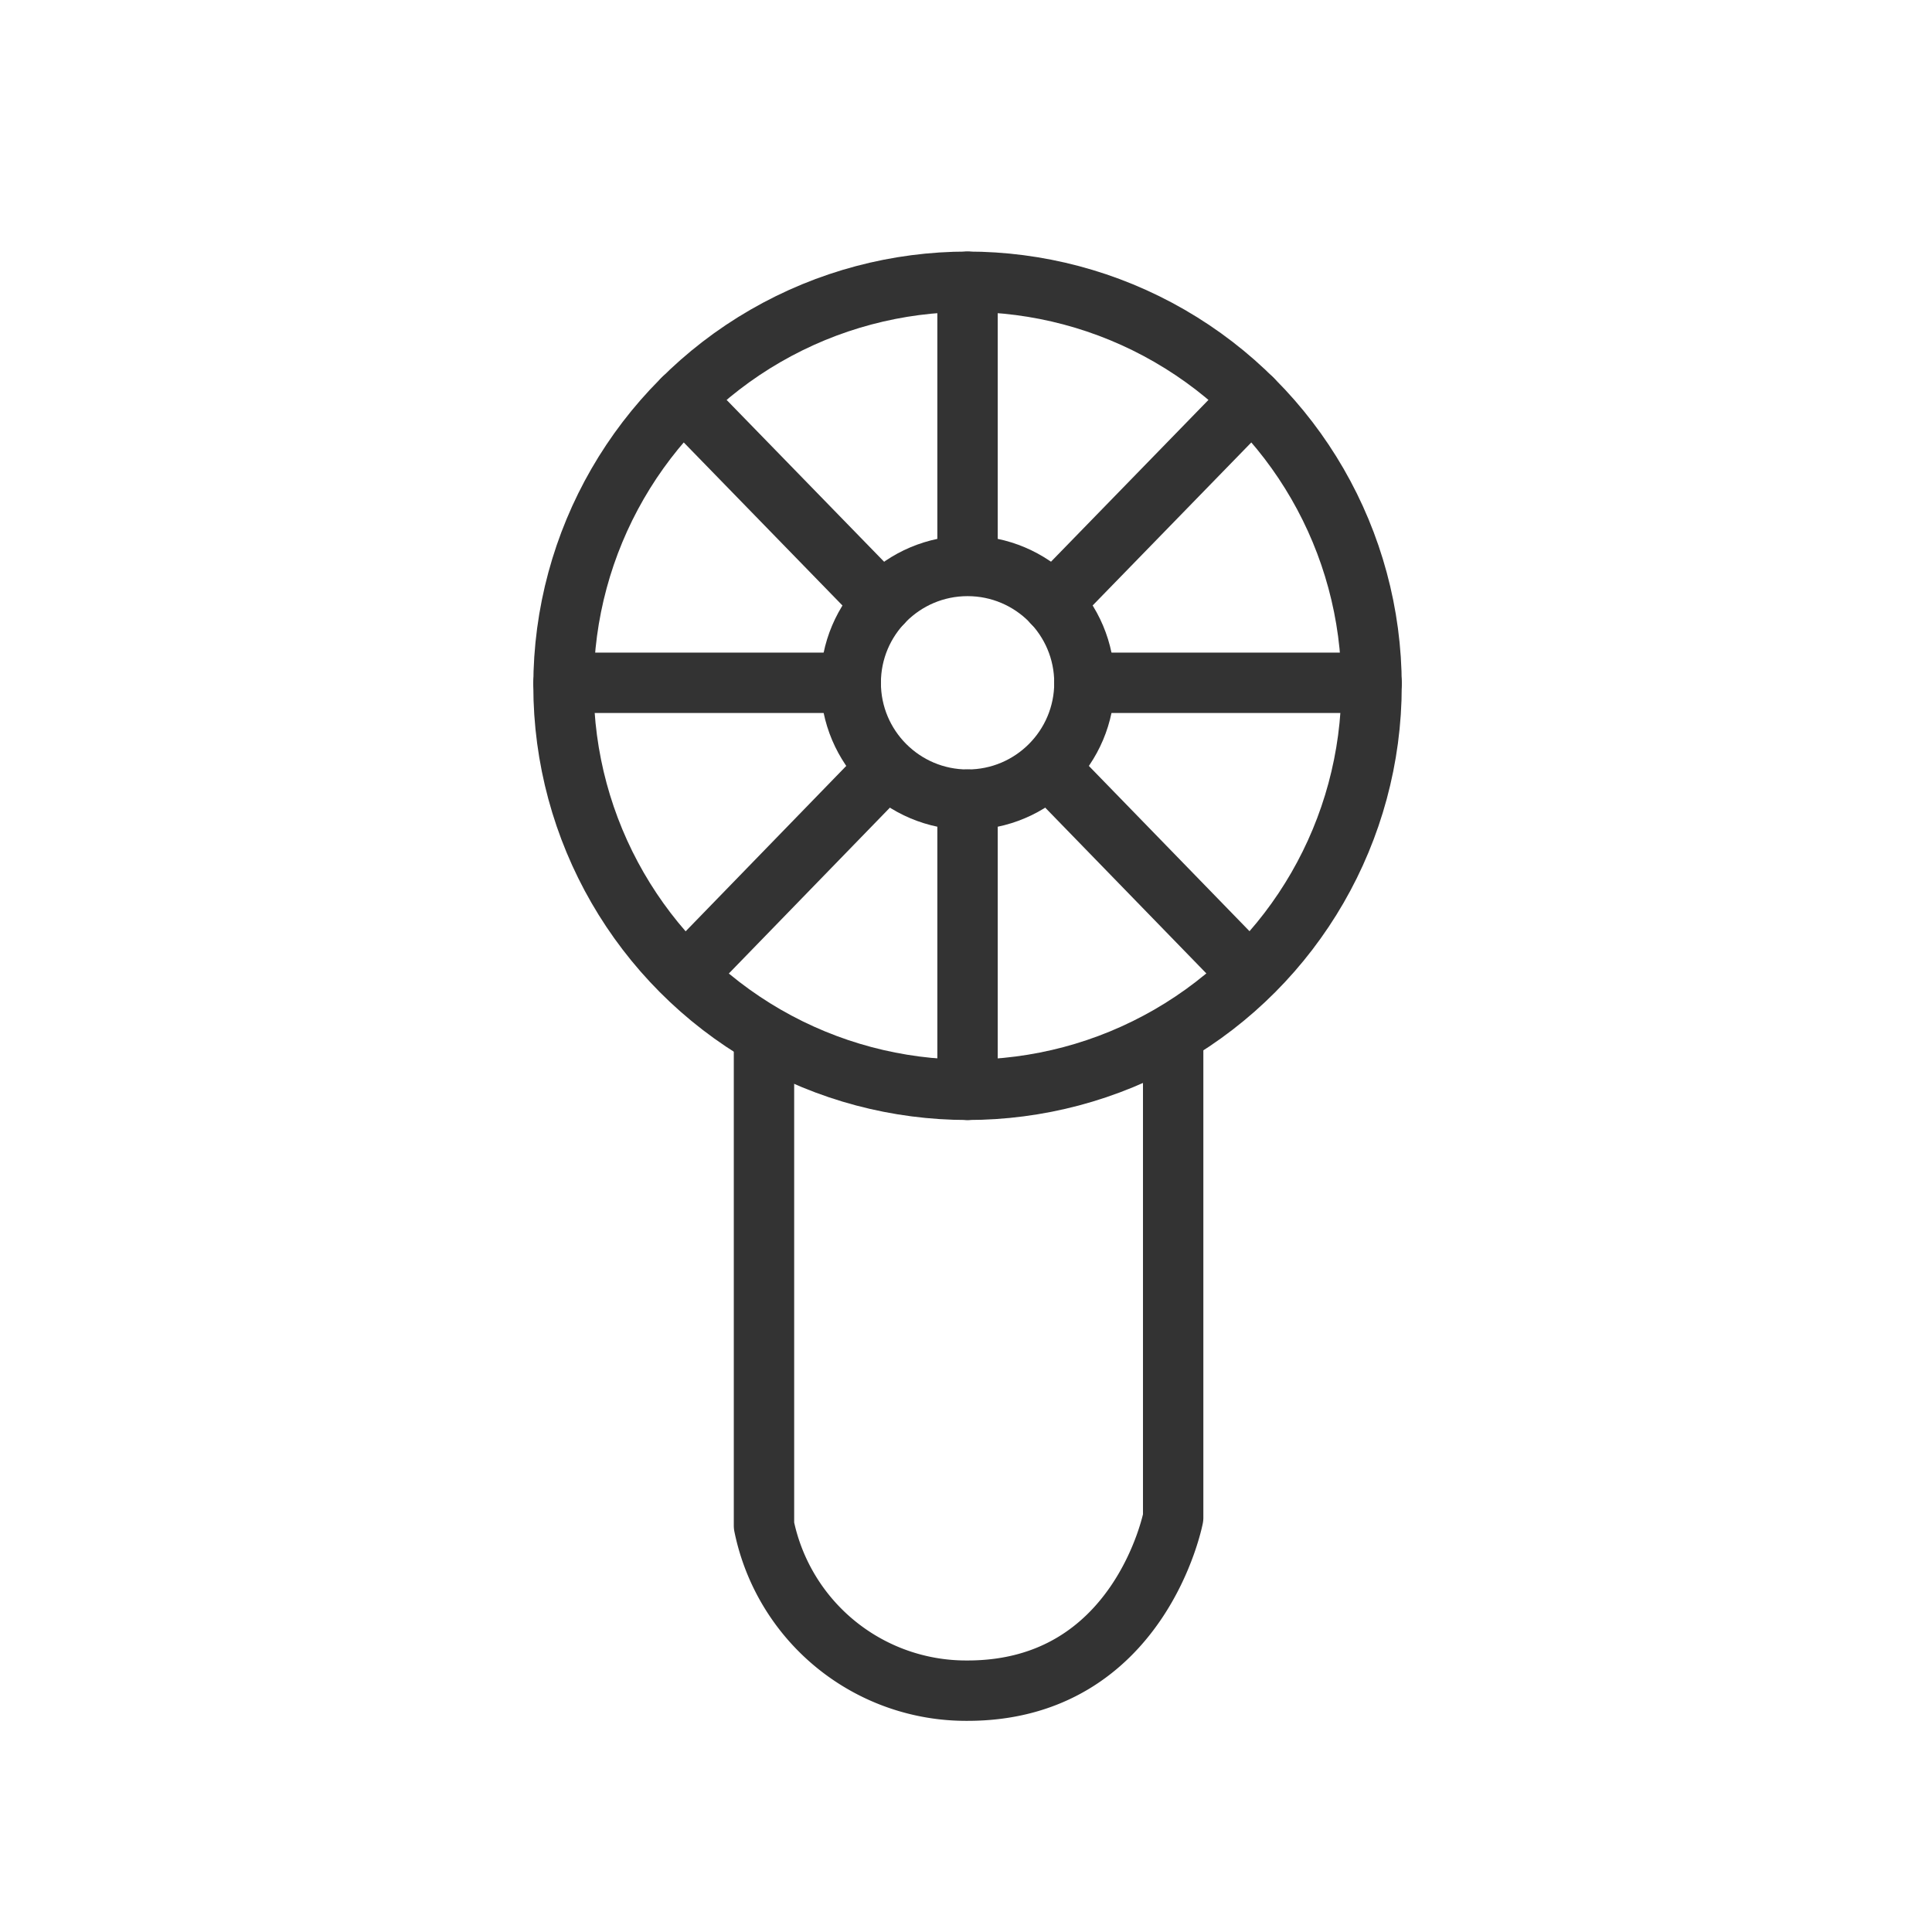 <svg xmlns="http://www.w3.org/2000/svg" width="48" height="48" viewBox="0 0 48 48"><defs><style>.a,.b{fill:none;}.b{stroke:#333;stroke-linecap:round;stroke-linejoin:round;stroke-width:1.5px;}</style></defs><g transform="translate(-246 -245)"><rect class="a" width="48" height="48" transform="translate(246 245)"/><g transform="translate(-201.471 229.362)"><circle class="b" cx="10.038" cy="10.038" r="10.038" transform="translate(461.471 22.638)"/><line class="b" y1="6.741" transform="translate(471.509 22.638)"/><circle class="b" cx="2.903" cy="2.903" r="2.903" transform="translate(468.607 29.699)"/><line class="b" y2="7.21" transform="translate(471.509 35.505)"/><line class="b" x1="7.136" transform="translate(461.471 32.602)"/><line class="b" x2="7.136" transform="translate(474.412 32.602)"/><line class="b" x1="4.942" y1="5.078" transform="translate(464.447 25.543)"/><line class="b" y1="5.078" x2="4.942" transform="translate(473.629 25.543)"/><line class="b" x2="4.717" y2="4.853" transform="translate(473.629 34.823)"/><line class="b" x1="4.53" y2="4.665" transform="translate(464.86 34.823)"/><path class="b" d="M467.1,44.1V55.994a5.124,5.124,0,0,0,5.056,4.1c4.284,0,5.11-4.3,5.11-4.3V43.95" transform="translate(-0.648 -2.452)"/></g></g></svg>